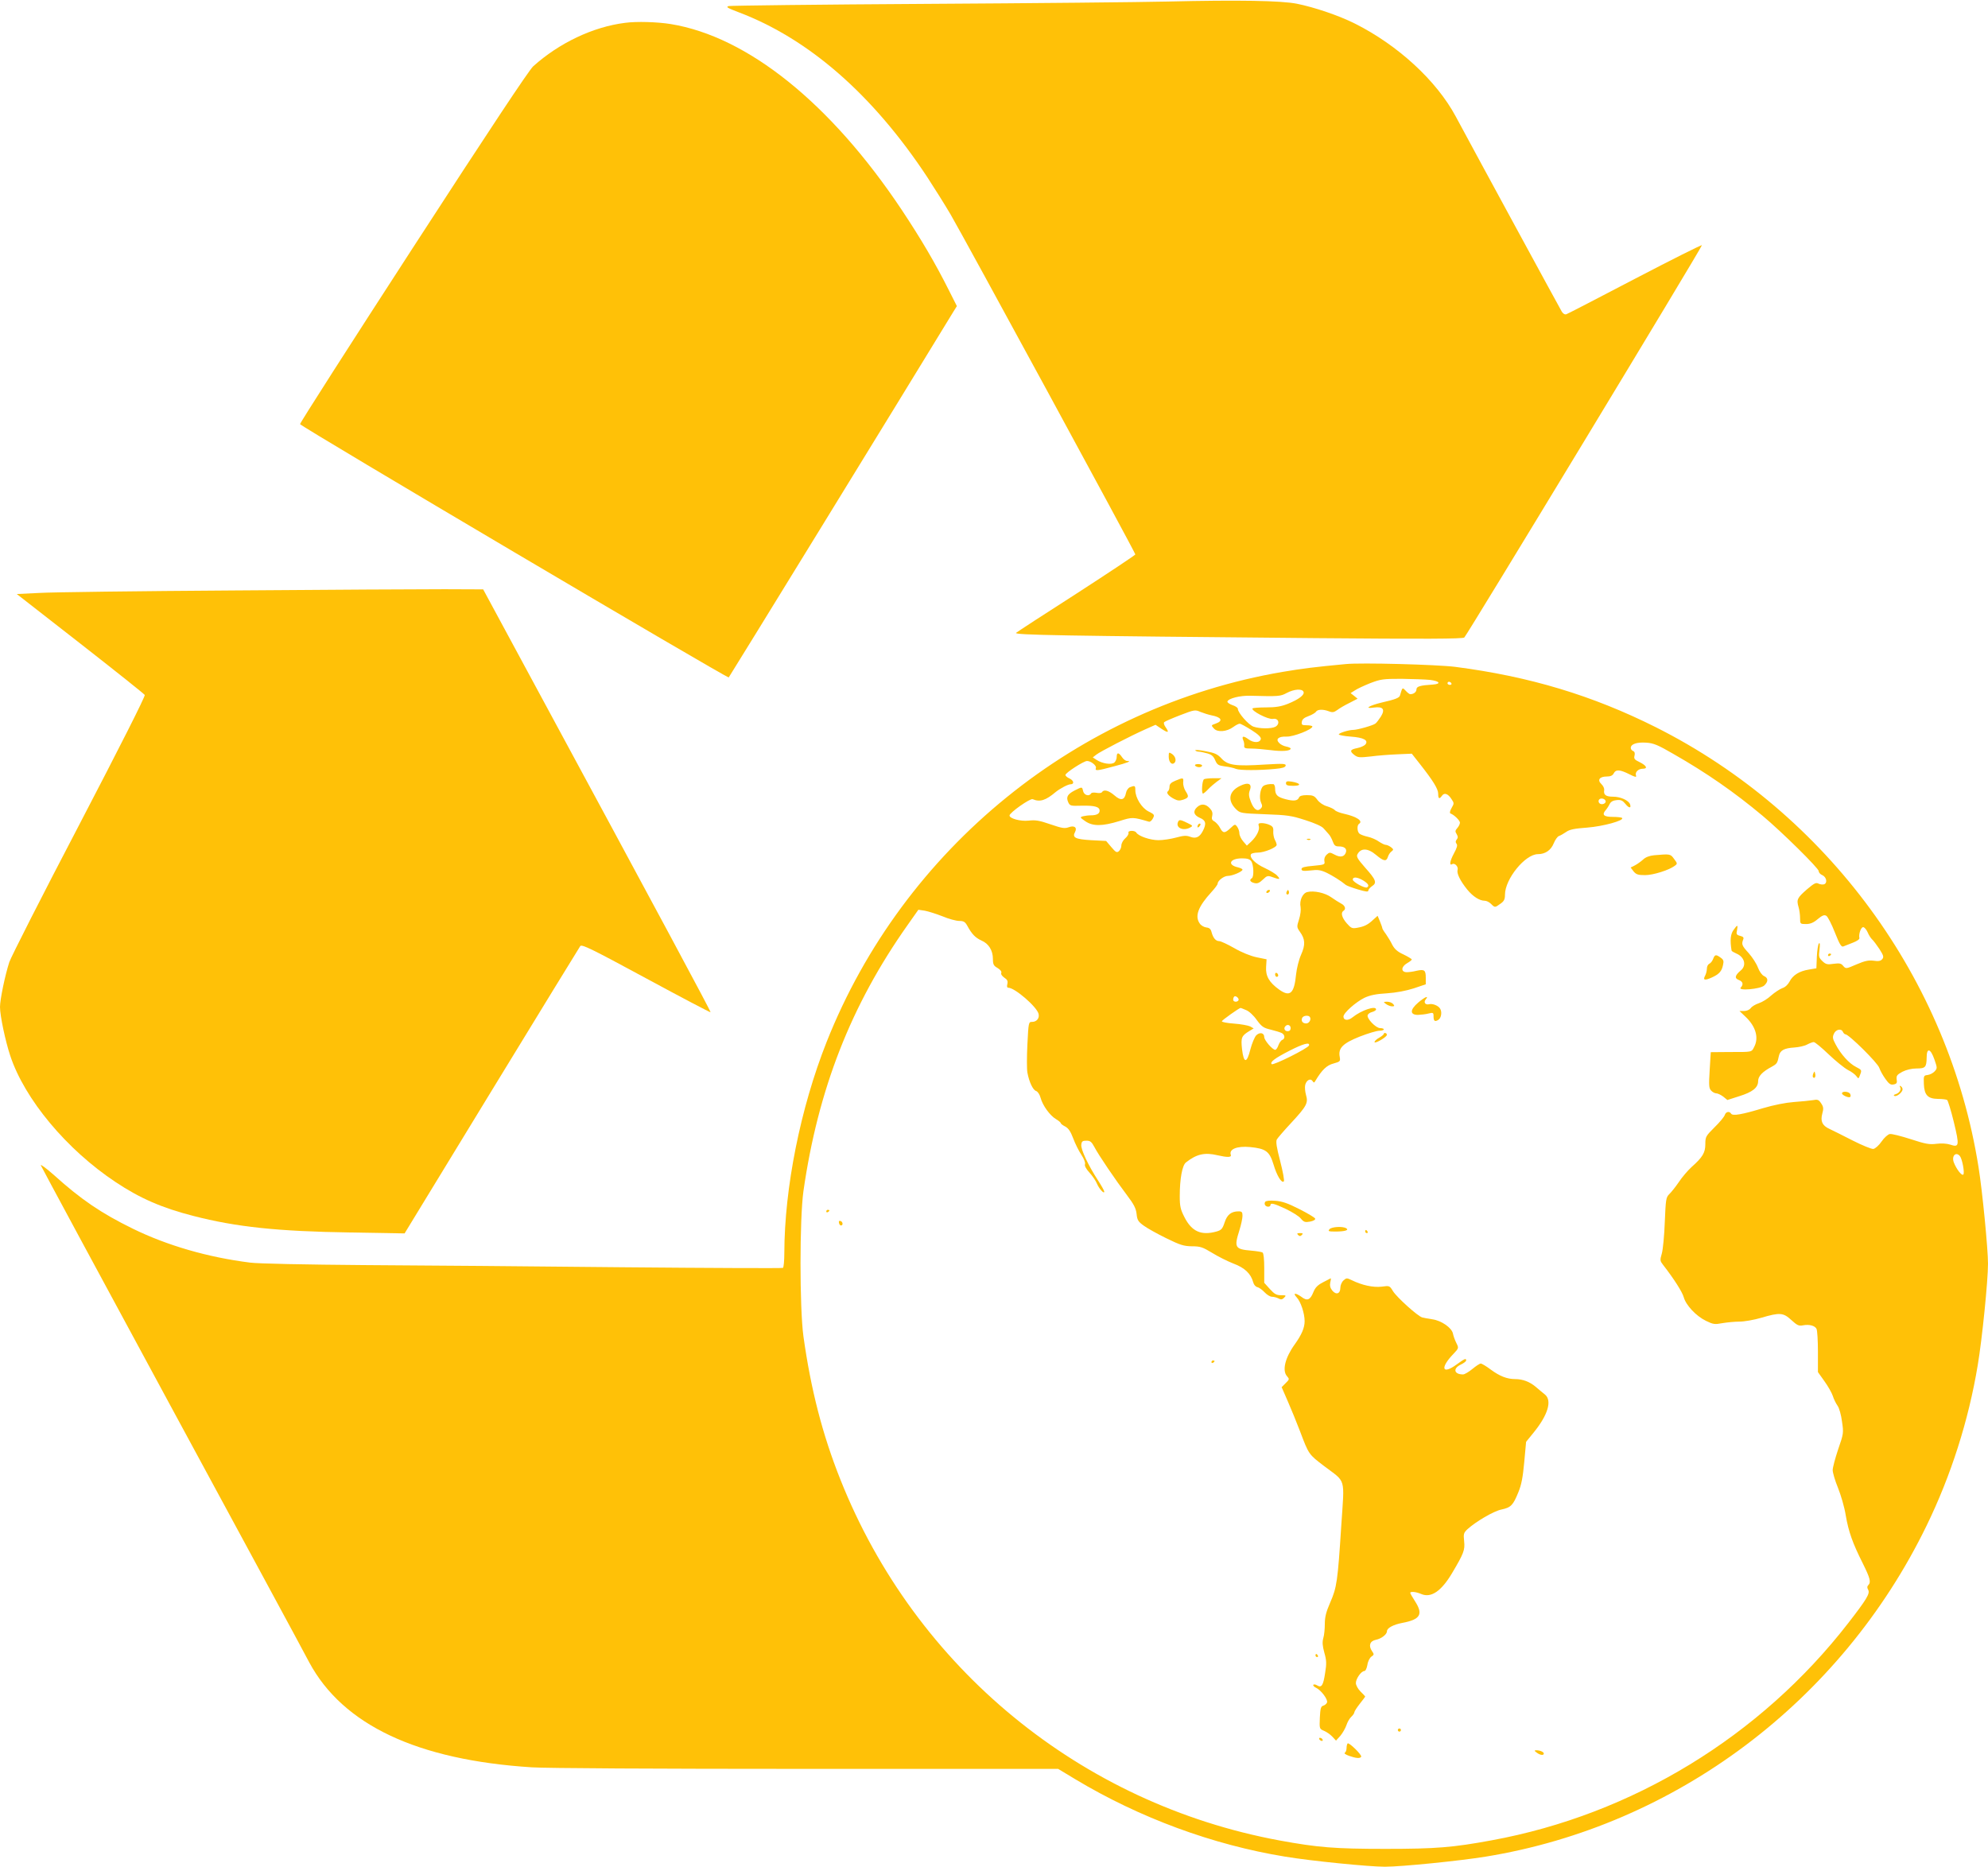 <?xml version="1.0" standalone="no"?>
<!DOCTYPE svg PUBLIC "-//W3C//DTD SVG 20010904//EN"
 "http://www.w3.org/TR/2001/REC-SVG-20010904/DTD/svg10.dtd">
<svg version="1.0" xmlns="http://www.w3.org/2000/svg"
 width="1280pt" height="1202pt" viewBox="0 0 1280 1202"
 preserveAspectRatio="xMidYMid meet">
<g transform="translate(0,1202) scale(0.1,-0.1)"
fill="#ffc107" stroke="none">
<path d="M7515 12010 c-170 -4 -870 -11 -1554 -15 -685 -4 -1256 -11 -1269
-14 -20 -6 -9 -12 64 -40 452 -171 864 -531 1214 -1061 45 -69 113 -177 150
-240 82 -140 1190 -2178 1190 -2190 0 -4 -170 -117 -377 -251 -208 -133 -384
-248 -391 -254 -15 -14 282 -19 1933 -34 693 -6 943 -5 953 4 18 16 1533 2517
1530 2526 -2 4 -195 -93 -429 -215 -235 -123 -434 -226 -443 -229 -10 -4 -21
2 -30 16 -11 18 -545 1000 -683 1257 -124 231 -373 460 -651 599 -102 51 -258
104 -372 127 -102 20 -373 25 -835 14z"/>
<path d="M4025 11873 c-208 -26 -425 -130 -592 -280 -28 -26 -279 -404 -773
-1166 -402 -620 -730 -1132 -728 -1138 5 -16 2752 -1639 2760 -1631 5 5 1107
1798 1449 2359 l20 32 -52 103 c-88 175 -176 325 -304 518 -457 685 -991 1114
-1486 1195 -86 14 -221 18 -294 8z"/>
<path d="M1505 8218 c-611 -4 -1175 -11 -1253 -16 l-144 -7 409 -319 c224
-175 411 -324 415 -331 5 -7 -166 -345 -422 -836 -237 -453 -439 -851 -450
-884 -27 -83 -60 -240 -60 -289 0 -57 35 -221 66 -314 93 -281 364 -605 679
-814 156 -104 299 -166 498 -217 278 -72 547 -100 1012 -107 l350 -6 560 918
c308 504 565 924 571 932 10 13 70 -16 423 -207 227 -123 414 -221 416 -219 4
3 -294 558 -1221 2273 l-243 450 -248 1 c-136 0 -747 -3 -1358 -8z"/>
<path d="M8665 7744 c-203 -19 -280 -29 -405 -50 -1321 -225 -2443 -1135
-2938 -2384 -168 -424 -271 -938 -272 -1357 0 -50 -4 -94 -9 -97 -4 -3 -467
-1 -1027 4 -560 6 -1311 12 -1669 14 -373 3 -686 9 -735 16 -271 34 -534 110
-756 219 -204 100 -333 188 -508 346 -50 44 -87 71 -83 61 4 -10 380 -708 836
-1550 456 -842 858 -1584 892 -1650 217 -403 695 -629 1434 -676 97 -6 794
-10 1774 -10 l1614 0 111 -67 c415 -249 885 -422 1350 -498 169 -28 540 -65
643 -65 107 0 483 38 649 65 1223 199 2288 999 2838 2130 157 322 271 678 330
1035 28 166 66 542 66 653 0 95 -36 467 -61 622 -192 1211 -974 2277 -2077
2832 -409 205 -813 327 -1292 389 -118 15 -607 28 -705 18z m543 -102 c63 -8
73 -26 17 -30 -81 -5 -105 -12 -105 -31 0 -17 -18 -31 -40 -31 -5 0 -18 10
-29 22 -22 23 -21 24 -37 -30 -4 -16 -32 -26 -119 -46 -79 -19 -116 -42 -49
-32 59 8 74 -11 45 -58 -12 -18 -27 -39 -35 -45 -15 -12 -116 -41 -144 -41
-28 0 -92 -20 -92 -29 0 -4 34 -11 76 -14 85 -6 117 -24 95 -51 -7 -8 -31 -19
-52 -23 -47 -9 -51 -20 -18 -45 21 -16 33 -17 104 -9 44 6 122 12 173 14 l92
4 52 -66 c85 -108 118 -161 118 -192 0 -33 7 -37 25 -12 15 21 39 12 61 -23
17 -25 17 -28 0 -57 -11 -19 -13 -33 -7 -35 23 -8 61 -45 61 -59 0 -9 -8 -25
-17 -35 -14 -16 -15 -22 -4 -39 9 -16 9 -24 0 -35 -8 -10 -8 -18 -1 -27 8 -9
3 -26 -17 -63 -26 -48 -31 -81 -10 -68 16 9 40 -17 34 -37 -7 -22 16 -70 62
-127 37 -45 79 -72 113 -72 11 0 29 -9 40 -20 25 -25 25 -25 61 1 23 16 29 28
29 58 0 101 130 261 212 261 47 0 84 25 102 70 9 22 24 44 34 47 9 3 30 15 46
26 22 16 54 22 135 28 103 8 241 46 225 62 -4 4 -31 7 -60 7 -57 0 -72 13 -46
43 8 9 20 27 26 40 8 15 22 23 45 25 27 3 38 -2 57 -25 22 -28 39 -29 29 -1
-10 25 -62 48 -108 48 -48 0 -64 12 -58 44 1 10 -7 27 -19 38 -27 26 -11 48
36 48 23 0 37 6 44 20 14 27 40 25 100 -5 37 -19 48 -21 44 -10 -9 22 14 45
43 45 35 0 24 21 -21 43 -32 15 -37 22 -32 41 4 16 1 26 -9 30 -8 3 -15 12
-15 20 0 25 39 38 99 34 48 -3 76 -15 176 -73 212 -121 391 -245 575 -399 122
-102 360 -337 360 -355 0 -9 10 -21 23 -26 27 -12 35 -50 12 -59 -9 -3 -25 -1
-36 4 -16 9 -28 3 -74 -36 -63 -55 -69 -66 -55 -114 6 -19 10 -52 10 -72 0
-37 1 -38 38 -38 27 0 48 8 76 32 29 24 42 29 55 21 9 -5 34 -53 55 -107 31
-78 42 -96 55 -90 9 3 36 14 61 24 26 10 44 22 42 30 -6 25 10 70 24 70 8 0
21 -15 29 -33 8 -19 21 -39 29 -46 8 -7 29 -35 47 -62 27 -42 29 -52 18 -65
-10 -12 -24 -15 -56 -10 -33 4 -56 -1 -110 -24 -67 -29 -68 -29 -85 -10 -13
17 -24 19 -62 14 -40 -6 -50 -4 -72 17 -23 22 -25 29 -19 74 4 34 3 47 -4 40
-5 -6 -11 -44 -13 -85 l-3 -75 -48 -8 c-62 -10 -104 -36 -125 -78 -11 -20 -28
-36 -47 -42 -16 -6 -48 -27 -71 -47 -22 -21 -58 -43 -80 -50 -21 -7 -45 -21
-52 -32 -8 -10 -25 -18 -43 -18 l-29 0 44 -42 c61 -60 81 -131 51 -188 -18
-36 -10 -34 -160 -34 l-120 -1 -7 -115 c-6 -98 -5 -117 9 -132 9 -10 24 -18
33 -18 10 0 30 -10 45 -21 l27 -22 75 24 c87 27 123 55 123 98 0 31 27 60 89
93 32 18 35 22 45 70 8 35 34 49 99 53 29 2 66 10 82 19 17 9 36 16 43 16 8 0
50 -35 96 -79 45 -43 101 -88 123 -100 23 -11 48 -30 55 -40 14 -19 15 -19 25
10 11 28 10 30 -27 49 -44 22 -98 82 -131 145 -20 37 -21 47 -11 69 13 29 49
35 58 11 4 -8 11 -15 16 -15 22 0 208 -184 218 -216 6 -18 24 -50 40 -72 22
-31 33 -39 52 -35 20 4 24 10 20 32 -3 24 2 31 37 50 26 13 60 21 91 21 57 0
64 8 65 70 0 66 25 60 50 -12 19 -55 19 -57 1 -77 -10 -11 -30 -21 -45 -23
-25 -3 -26 -5 -24 -58 3 -71 25 -95 91 -96 26 0 53 -3 59 -7 5 -4 25 -68 43
-142 37 -153 35 -165 -24 -145 -22 7 -57 9 -88 5 -45 -6 -71 -1 -166 30 -62
20 -122 35 -134 33 -12 -2 -36 -23 -53 -48 -17 -25 -41 -46 -53 -48 -11 -2
-72 23 -135 55 -62 32 -129 65 -148 74 -46 21 -59 49 -46 98 9 32 8 44 -7 66
-16 24 -22 27 -54 21 -21 -3 -75 -9 -122 -12 -53 -4 -129 -19 -200 -40 -135
-41 -194 -51 -204 -35 -11 18 -34 13 -41 -9 -4 -12 -33 -47 -66 -79 -56 -56
-59 -61 -59 -108 0 -55 -17 -84 -89 -148 -24 -22 -61 -65 -82 -97 -22 -32 -50
-67 -62 -78 -20 -20 -22 -33 -28 -178 -3 -86 -12 -178 -19 -203 -13 -44 -12
-48 9 -75 70 -90 123 -174 132 -207 14 -51 79 -121 143 -152 47 -23 57 -24
105 -15 30 5 79 10 110 10 32 0 95 11 142 25 119 35 141 33 193 -15 37 -34 48
-39 74 -34 41 8 78 -2 88 -23 5 -10 9 -76 9 -148 l0 -130 42 -59 c23 -32 47
-74 54 -95 6 -20 20 -48 30 -62 11 -15 24 -61 29 -103 11 -73 10 -78 -25 -179
-19 -57 -35 -117 -35 -133 0 -16 15 -68 34 -114 19 -47 42 -126 50 -177 18
-106 45 -181 110 -310 47 -95 54 -121 35 -140 -8 -8 -8 -17 0 -31 12 -23 -11
-61 -128 -212 -566 -731 -1391 -1234 -2297 -1400 -250 -46 -357 -55 -684 -55
-327 0 -435 9 -681 54 -1281 237 -2346 1111 -2828 2324 -116 291 -190 580
-238 922 -25 186 -25 754 0 935 94 655 306 1198 671 1714 l69 98 41 -6 c22 -4
73 -20 114 -36 40 -17 89 -30 108 -30 29 0 38 -6 52 -31 30 -55 52 -77 91 -95
47 -20 74 -64 74 -119 0 -35 5 -44 30 -58 18 -11 27 -23 24 -31 -4 -9 5 -21
19 -31 20 -13 24 -22 20 -41 -4 -16 -2 -24 6 -24 42 0 183 -122 195 -168 7
-28 -12 -52 -42 -52 -22 0 -23 -3 -30 -145 -4 -79 -4 -161 0 -181 11 -61 36
-113 56 -119 11 -4 23 -22 29 -44 13 -49 60 -114 99 -137 17 -10 31 -22 31
-26 0 -4 13 -14 29 -22 20 -11 34 -31 51 -76 12 -33 36 -81 52 -105 18 -27 27
-52 24 -61 -4 -10 6 -30 29 -55 19 -21 41 -53 48 -71 14 -33 47 -69 47 -51 0
6 -18 38 -40 72 -64 98 -111 200 -108 229 2 23 8 27 33 27 25 0 33 -7 51 -40
26 -51 139 -217 211 -312 43 -57 57 -83 61 -119 4 -40 10 -50 46 -76 23 -17
88 -53 145 -81 90 -44 112 -51 165 -52 54 0 69 -5 130 -42 37 -23 99 -54 137
-69 73 -27 113 -65 128 -121 4 -16 16 -29 27 -31 10 -2 31 -17 46 -33 15 -16
36 -29 48 -29 12 0 31 -5 42 -11 16 -9 24 -7 36 5 15 15 13 16 -20 16 -29 0
-42 7 -72 40 l-36 40 0 94 c0 57 -4 97 -11 101 -6 4 -38 9 -72 12 -106 9 -112
20 -77 131 11 35 20 77 20 93 0 24 -4 29 -25 29 -47 0 -74 -21 -90 -71 -14
-42 -21 -50 -53 -59 -98 -27 -159 0 -206 93 -25 49 -30 69 -30 135 0 111 16
199 40 217 68 54 121 66 204 46 61 -14 90 -14 85 2 -14 37 39 59 124 51 101
-10 125 -27 151 -113 21 -71 52 -122 66 -108 5 4 -6 63 -23 129 -24 92 -29
126 -22 141 6 10 47 58 91 105 102 110 112 130 97 181 -6 22 -9 51 -5 66 8 30
34 44 47 24 8 -12 11 -12 18 1 43 72 74 101 117 112 43 12 45 14 40 43 -11 56
20 87 128 130 54 21 110 38 127 38 16 0 29 4 29 9 0 4 -11 8 -24 8 -28 0 -88
63 -80 84 3 8 16 17 30 20 13 4 24 11 24 16 0 27 -95 -5 -152 -51 -28 -23 -58
-20 -58 5 0 24 80 94 135 121 36 17 76 25 145 29 60 4 123 16 173 32 l77 26 0
43 c0 49 -9 55 -60 44 -19 -5 -47 -9 -62 -9 -39 0 -38 35 2 58 16 9 30 20 30
24 0 3 -24 18 -53 32 -40 18 -58 35 -73 63 -10 21 -29 52 -41 69 -13 17 -23
34 -23 38 0 4 -7 23 -15 43 l-15 36 -28 -25 c-34 -32 -57 -44 -103 -52 -33 -6
-40 -3 -68 29 -31 36 -40 68 -21 80 18 11 11 34 -15 47 -13 7 -42 25 -63 40
-40 29 -113 45 -155 34 -30 -7 -52 -55 -43 -97 3 -18 -1 -51 -10 -79 -15 -47
-15 -50 5 -79 35 -48 37 -84 8 -149 -14 -31 -28 -88 -32 -126 -12 -124 -39
-148 -109 -98 -64 46 -88 87 -84 146 l3 49 -64 13 c-38 8 -96 31 -144 59 -44
25 -87 45 -97 45 -22 0 -39 20 -49 57 -5 21 -14 29 -34 31 -15 2 -34 13 -42
25 -34 48 -11 109 76 204 22 24 39 47 39 53 0 19 40 50 66 50 29 0 94 28 94
40 0 5 -13 11 -29 15 -72 16 -53 58 26 58 33 0 50 -5 59 -18 16 -22 19 -101 4
-110 -18 -11 -11 -24 16 -31 19 -5 32 0 55 22 27 26 32 27 62 16 47 -17 53
-15 31 9 -10 12 -47 34 -81 50 -60 27 -101 68 -88 89 3 5 23 10 43 10 42 0
122 33 122 50 0 6 -5 21 -12 33 -6 12 -11 36 -10 53 2 24 -3 33 -23 42 -14 7
-37 12 -51 12 -21 0 -24 -4 -19 -20 7 -23 -14 -66 -50 -100 l-27 -25 -24 28
c-13 15 -24 38 -24 51 0 12 -6 31 -14 42 -14 19 -15 18 -43 -8 -37 -35 -49
-35 -68 2 -8 16 -25 34 -36 41 -16 8 -19 17 -14 36 4 19 0 32 -16 49 -26 28
-55 31 -81 7 -29 -26 -22 -52 17 -69 39 -16 44 -37 20 -84 -21 -41 -45 -52
-82 -38 -24 9 -43 8 -90 -5 -33 -9 -84 -17 -114 -17 -53 0 -129 26 -143 49
-10 16 -57 14 -50 -2 2 -7 -7 -23 -21 -35 -14 -12 -25 -33 -25 -46 0 -13 -7
-29 -16 -37 -14 -11 -20 -7 -49 27 l-33 39 -97 5 c-102 6 -123 17 -103 53 15
29 -5 44 -42 30 -25 -9 -43 -6 -116 19 -72 25 -97 29 -140 24 -52 -6 -124 13
-124 33 0 18 133 112 149 105 47 -20 84 -8 148 46 27 22 79 50 96 50 26 0 21
25 -8 38 -14 6 -25 16 -25 22 0 14 118 90 139 90 25 0 63 -30 57 -46 -7 -19 8
-18 115 11 91 24 118 35 86 35 -9 0 -24 11 -33 25 -21 31 -34 32 -34 1 0 -13
-7 -29 -15 -36 -19 -16 -77 -7 -113 16 l-26 17 23 18 c24 19 219 120 318 164
l63 28 40 -27 c43 -28 50 -24 24 13 -9 13 -13 26 -8 31 5 5 51 25 103 45 91
35 96 36 130 21 20 -8 52 -18 71 -22 65 -12 77 -36 28 -53 -31 -11 -31 -11
-12 -32 23 -26 83 -21 125 10 16 12 34 21 41 21 7 0 41 -19 76 -41 43 -27 62
-46 60 -57 -5 -26 -47 -27 -80 -2 -32 24 -45 21 -33 -7 5 -10 7 -26 6 -35 -2
-15 6 -18 46 -18 26 0 82 -5 123 -10 74 -10 130 -6 130 10 0 4 -13 10 -29 13
-16 3 -36 13 -45 23 -25 25 -4 43 48 41 43 -2 166 46 166 65 0 4 -16 8 -36 8
-31 0 -35 3 -32 22 2 16 15 27 43 37 22 8 44 21 48 28 10 16 46 17 83 3 23 -9
33 -7 54 8 14 11 50 32 79 46 l52 27 -22 18 -23 18 27 17 c14 10 59 31 99 47
68 26 83 28 203 28 72 -1 154 -4 183 -7z m137 -22 c3 -5 -1 -10 -9 -10 -9 0
-16 5 -16 10 0 6 4 10 9 10 6 0 13 -4 16 -10z m-952 -55 c8 -19 -31 -49 -101
-77 -43 -17 -77 -23 -139 -23 -45 0 -84 -3 -88 -6 -14 -14 101 -74 131 -68 37
7 48 -33 15 -51 -26 -13 -100 -13 -140 1 -32 11 -101 90 -101 115 0 7 -16 18
-36 24 -19 7 -33 17 -31 23 6 20 82 39 147 37 184 -5 194 -4 235 18 47 25 100
29 108 7z m1945 -702 c5 -17 -26 -29 -40 -15 -6 6 -7 15 -3 22 9 14 37 9 43
-7z m-2364 -1284 c-8 -14 -34 -11 -34 4 0 8 3 17 7 20 9 9 34 -13 27 -24z m49
-63 c19 -7 49 -35 69 -64 32 -43 43 -51 90 -62 29 -7 61 -17 71 -22 21 -11 22
-37 3 -44 -8 -3 -19 -19 -25 -35 -5 -16 -15 -29 -20 -29 -18 0 -71 62 -71 82
0 28 -29 34 -52 11 -10 -11 -27 -51 -37 -89 -23 -93 -43 -93 -54 0 -8 75 -4
86 47 117 l28 17 -23 13 c-13 6 -60 15 -104 18 -44 3 -79 10 -78 15 1 7 112
86 121 86 1 0 17 -6 35 -14z m411 -45 c10 -16 -5 -41 -24 -41 -23 0 -34 16
-26 35 6 16 42 20 50 6z m-124 -71 c0 -13 -7 -20 -20 -20 -19 0 -27 20 -13 33
13 14 33 6 33 -13z m118 -112 c-6 -18 -230 -130 -240 -120 -13 13 20 38 116
87 86 44 132 57 124 33z m4191 -712 c15 -18 32 -109 22 -119 -10 -10 -45 36
-61 78 -16 41 13 72 39 41z"/>
<path d="M7696 7188 c3 -4 13 -8 22 -8 9 0 34 -5 55 -11 28 -8 40 -18 51 -44
13 -30 20 -34 63 -40 26 -3 58 -10 71 -16 25 -10 150 -10 252 0 46 4 66 10 68
21 2 13 -15 14 -135 7 -187 -12 -238 -5 -278 39 -26 28 -43 36 -103 47 -39 8
-69 10 -66 5z"/>
<path d="M7525 7147 c0 -34 20 -56 37 -39 14 14 6 43 -17 58 -19 12 -20 11
-20 -19z"/>
<path d="M7695 7090 c3 -5 15 -10 26 -10 10 0 19 5 19 10 0 6 -12 10 -26 10
-14 0 -23 -4 -19 -10z"/>
<path d="M7568 6993 c-29 -12 -38 -22 -38 -39 0 -12 -5 -26 -10 -29 -14 -9 5
-32 41 -50 21 -11 34 -12 58 -4 36 13 37 20 14 56 -9 14 -16 39 -15 54 3 33 1
33 -50 12z"/>
<path d="M7753 7003 c-13 -5 -19 -93 -7 -93 3 0 18 12 33 28 14 15 40 37 56
49 l30 22 -50 0 c-27 0 -56 -3 -62 -6z"/>
<path d="M8280 6976 c0 -12 10 -16 47 -16 55 0 48 17 -10 27 -30 4 -37 3 -37
-11z"/>
<path d="M7983 6959 c-71 -35 -81 -93 -25 -149 27 -26 30 -27 187 -33 144 -5
170 -9 260 -38 60 -19 107 -40 117 -53 10 -11 25 -28 33 -37 8 -8 20 -30 26
-47 9 -25 17 -32 37 -32 38 0 55 -14 48 -38 -10 -30 -36 -35 -73 -15 -30 16
-33 16 -51 0 -12 -11 -17 -26 -15 -41 5 -23 2 -24 -71 -31 -57 -5 -76 -10 -76
-21 0 -12 11 -14 58 -9 46 6 65 3 102 -14 39 -19 93 -52 125 -79 6 -5 41 -18
78 -29 50 -15 67 -17 67 -8 0 7 11 20 24 29 33 21 26 41 -45 120 -48 55 -57
70 -49 85 22 42 67 41 120 -4 49 -41 66 -44 76 -13 4 13 14 29 23 35 15 12 14
14 -3 28 -11 8 -26 15 -34 15 -8 0 -27 10 -44 21 -16 12 -48 26 -71 31 -23 5
-47 14 -54 20 -15 12 -17 54 -3 63 29 18 -15 47 -96 65 -27 6 -53 16 -59 23
-5 7 -28 18 -50 25 -25 7 -50 24 -63 42 -19 26 -29 30 -68 30 -30 0 -46 -5
-50 -15 -9 -22 -34 -25 -87 -11 -53 14 -67 27 -67 69 0 15 -6 28 -12 28 -26 2
-53 -3 -65 -13 -19 -16 -27 -76 -14 -105 10 -21 9 -29 -2 -40 -21 -21 -44 -5
-63 44 -14 36 -15 51 -7 74 17 43 -10 55 -64 28z m795 -609 c32 -20 40 -34 24
-44 -14 -8 -92 35 -92 50 0 20 30 17 68 -6z"/>
<path d="M7275 6951 c-11 -5 -22 -20 -25 -36 -9 -48 -33 -53 -74 -17 -37 32
-69 41 -81 21 -4 -6 -19 -7 -35 -4 -16 3 -31 2 -35 -4 -12 -21 -44 -12 -51 14
-7 30 -5 30 -55 5 -46 -24 -56 -42 -41 -76 11 -23 16 -24 84 -22 86 2 118 -7
118 -32 0 -20 -19 -30 -58 -30 -15 0 -37 -3 -49 -6 -21 -6 -20 -8 15 -32 48
-33 108 -33 219 1 85 27 87 26 191 -4 6 -2 18 7 25 21 12 23 10 26 -28 45 -44
22 -85 88 -85 137 0 30 -3 31 -35 19z"/>
<path d="M7584 6725 c-14 -36 35 -57 78 -34 20 11 20 12 -17 30 -47 23 -54 23
-61 4z"/>
<path d="M7717 6713 c-4 -3 -7 -11 -7 -17 0 -6 5 -5 12 2 6 6 9 14 7 17 -3 3
-9 2 -12 -2z"/>
<path d="M8418 6613 c7 -3 16 -2 19 1 4 3 -2 6 -13 5 -11 0 -14 -3 -6 -6z"/>
<path d="M10650 6513 c-29 -3 -54 -12 -70 -27 -14 -13 -38 -30 -53 -38 l-28
-14 19 -25 c17 -20 29 -24 74 -24 52 0 154 32 191 60 18 13 18 15 -4 44 -24
33 -24 33 -129 24z"/>
<path d="M8155 6280 c-3 -5 -2 -10 4 -10 5 0 13 5 16 10 3 6 2 10 -4 10 -5 0
-13 -4 -16 -10z"/>
<path d="M8286 6281 c-4 -7 -5 -15 -2 -18 9 -9 19 4 14 18 -4 11 -6 11 -12 0z"/>
<path d="M11161 6031 c-19 -27 -23 -65 -12 -132 1 -4 15 -12 31 -19 52 -22 67
-76 29 -108 -38 -32 -43 -51 -14 -62 27 -10 32 -29 13 -49 -22 -23 126 -10
151 13 27 25 27 49 -1 61 -13 6 -29 28 -39 54 -9 25 -36 67 -60 94 -44 48 -47
57 -35 88 5 12 0 18 -20 23 -23 6 -26 11 -20 36 7 37 3 38 -23 1z"/>
<path d="M11770 5869 c0 -5 5 -7 10 -4 6 3 10 8 10 11 0 2 -4 4 -10 4 -5 0
-10 -5 -10 -11z"/>
<path d="M11030 5845 c-5 -14 -17 -28 -25 -31 -8 -4 -15 -17 -15 -31 0 -13 -5
-33 -11 -45 -16 -29 -4 -33 41 -13 49 22 66 41 74 82 6 25 3 34 -16 47 -30 22
-37 20 -48 -9z"/>
<path d="M8210 5746 c0 -9 5 -16 10 -16 6 0 10 4 10 9 0 6 -4 13 -10 16 -5 3
-10 -1 -10 -9z"/>
<path d="M9131 5564 c-54 -46 -54 -79 -1 -79 19 1 50 4 68 9 29 7 32 6 32 -17
0 -32 8 -38 31 -24 19 12 25 52 11 73 -12 19 -48 33 -69 28 -26 -7 -39 12 -23
31 23 28 -7 15 -49 -21z"/>
<path d="M8924 5555 c11 -8 29 -15 39 -15 16 0 17 3 7 15 -7 8 -24 15 -39 15
-25 -1 -25 -1 -7 -15z"/>
<path d="M8910 5363 c0 -4 -14 -16 -30 -25 -17 -9 -30 -22 -30 -28 0 -13 76
30 79 45 2 5 -2 11 -8 13 -6 2 -11 0 -11 -5z"/>
<path d="M11675 5107 c-4 -10 -5 -21 -1 -24 10 -10 18 4 13 24 -4 17 -4 17
-12 0z"/>
<path d="M12233 5022 c11 -16 -2 -39 -26 -47 -14 -4 -17 -8 -9 -12 15 -6 52
24 52 43 0 7 -5 16 -12 20 -6 4 -8 3 -5 -4z"/>
<path d="M11860 4980 c0 -12 41 -30 52 -24 4 3 5 11 1 19 -6 17 -53 21 -53 5z"/>
<path d="M8146 4281 c-9 -14 1 -31 20 -31 8 0 14 5 14 10 0 17 23 11 100 -25
41 -20 85 -47 96 -62 19 -22 27 -25 59 -19 21 4 35 12 33 19 -2 7 -48 34 -101
61 -75 38 -111 51 -156 54 -36 3 -61 0 -65 -7z"/>
<path d="M5320 4219 c0 -5 5 -7 10 -4 6 3 10 8 10 11 0 2 -4 4 -10 4 -5 0 -10
-5 -10 -11z"/>
<path d="M5402 4146 c1 -10 8 -17 13 -17 15 1 12 24 -3 29 -9 3 -13 -2 -10
-12z"/>
<path d="M8560 4105 c-11 -13 -6 -15 38 -15 61 0 90 9 70 21 -22 14 -94 10
-108 -6z"/>
<path d="M8790 4090 c0 -5 5 -10 11 -10 5 0 7 5 4 10 -3 6 -8 10 -11 10 -2 0
-4 -4 -4 -10z"/>
<path d="M8358 4068 c9 -9 15 -9 24 0 9 9 7 12 -12 12 -19 0 -21 -3 -12 -12z"/>
<path d="M8518 3763 c-35 -18 -50 -34 -62 -64 -20 -50 -40 -58 -76 -30 -39 28
-59 27 -31 -3 26 -27 51 -103 51 -153 0 -43 -19 -87 -64 -150 -62 -86 -82
-169 -49 -205 16 -18 15 -20 -9 -44 l-26 -26 40 -92 c22 -50 57 -136 78 -191
57 -151 56 -149 154 -224 145 -110 133 -67 112 -384 -23 -360 -29 -399 -71
-495 -27 -62 -35 -94 -35 -139 0 -32 -4 -73 -10 -92 -7 -25 -5 -49 7 -93 14
-49 15 -70 5 -130 -12 -81 -23 -98 -52 -80 -10 6 -21 8 -24 3 -3 -4 5 -13 18
-19 32 -15 78 -76 70 -95 -3 -8 -14 -17 -24 -20 -15 -4 -19 -17 -22 -77 -3
-72 -3 -72 27 -85 17 -7 41 -24 54 -38 l23 -25 28 31 c15 18 32 48 39 68 6 20
21 45 31 54 11 10 20 23 20 29 0 6 16 31 35 55 19 24 35 45 35 47 0 1 -13 16
-30 32 -17 17 -30 41 -30 55 0 28 35 77 54 77 8 0 16 17 20 39 3 23 15 46 26
54 18 12 18 15 4 35 -24 35 -14 65 24 73 36 7 72 35 72 55 0 21 41 43 99 54
116 22 136 55 82 139 -17 26 -31 51 -31 54 0 11 36 8 71 -7 63 -27 129 18 198
134 76 128 84 149 78 206 -5 47 -3 54 21 77 54 49 169 117 219 127 61 13 75
27 109 111 20 48 29 96 38 194 l12 131 48 59 c93 114 120 206 74 245 -13 10
-40 33 -60 50 -39 33 -84 50 -133 50 -52 0 -99 19 -155 60 -29 22 -59 40 -66
40 -7 0 -31 -16 -54 -35 -23 -19 -50 -35 -60 -35 -58 0 -67 38 -15 63 19 9 35
21 35 27 0 16 -9 12 -60 -25 -95 -70 -110 -24 -22 67 35 37 35 38 19 70 -9 18
-19 45 -22 61 -8 38 -75 84 -133 92 -26 4 -55 9 -65 12 -29 8 -163 129 -188
169 -22 36 -22 36 -74 29 -54 -6 -125 9 -192 42 -31 15 -34 15 -53 -2 -11 -10
-20 -31 -20 -47 0 -39 -27 -48 -52 -18 -13 16 -17 32 -13 52 4 15 5 27 3 27
-2 -1 -24 -13 -50 -26z"/>
<path d="M7800 3249 c0 -5 5 -7 10 -4 6 3 10 8 10 11 0 2 -4 4 -10 4 -5 0 -10
-5 -10 -11z"/>
<path d="M8470 1360 c0 -5 5 -10 11 -10 5 0 7 5 4 10 -3 6 -8 10 -11 10 -2 0
-4 -4 -4 -10z"/>
<path d="M9000 880 c0 -5 5 -10 10 -10 6 0 10 5 10 10 0 6 -4 10 -10 10 -5 0
-10 -4 -10 -10z"/>
<path d="M8495 820 c3 -5 11 -10 16 -10 6 0 7 5 4 10 -3 6 -11 10 -16 10 -6 0
-7 -4 -4 -10z"/>
<path d="M8677 794 c-4 -4 -7 -18 -7 -30 0 -13 -5 -26 -11 -30 -7 -4 5 -12 27
-20 45 -16 71 -18 78 -6 7 11 -78 94 -87 86z"/>
<path d="M9894 735 c22 -17 46 -20 46 -6 0 10 -25 21 -48 21 -15 -1 -14 -3 2
-15z"/>
</g>
</svg>
